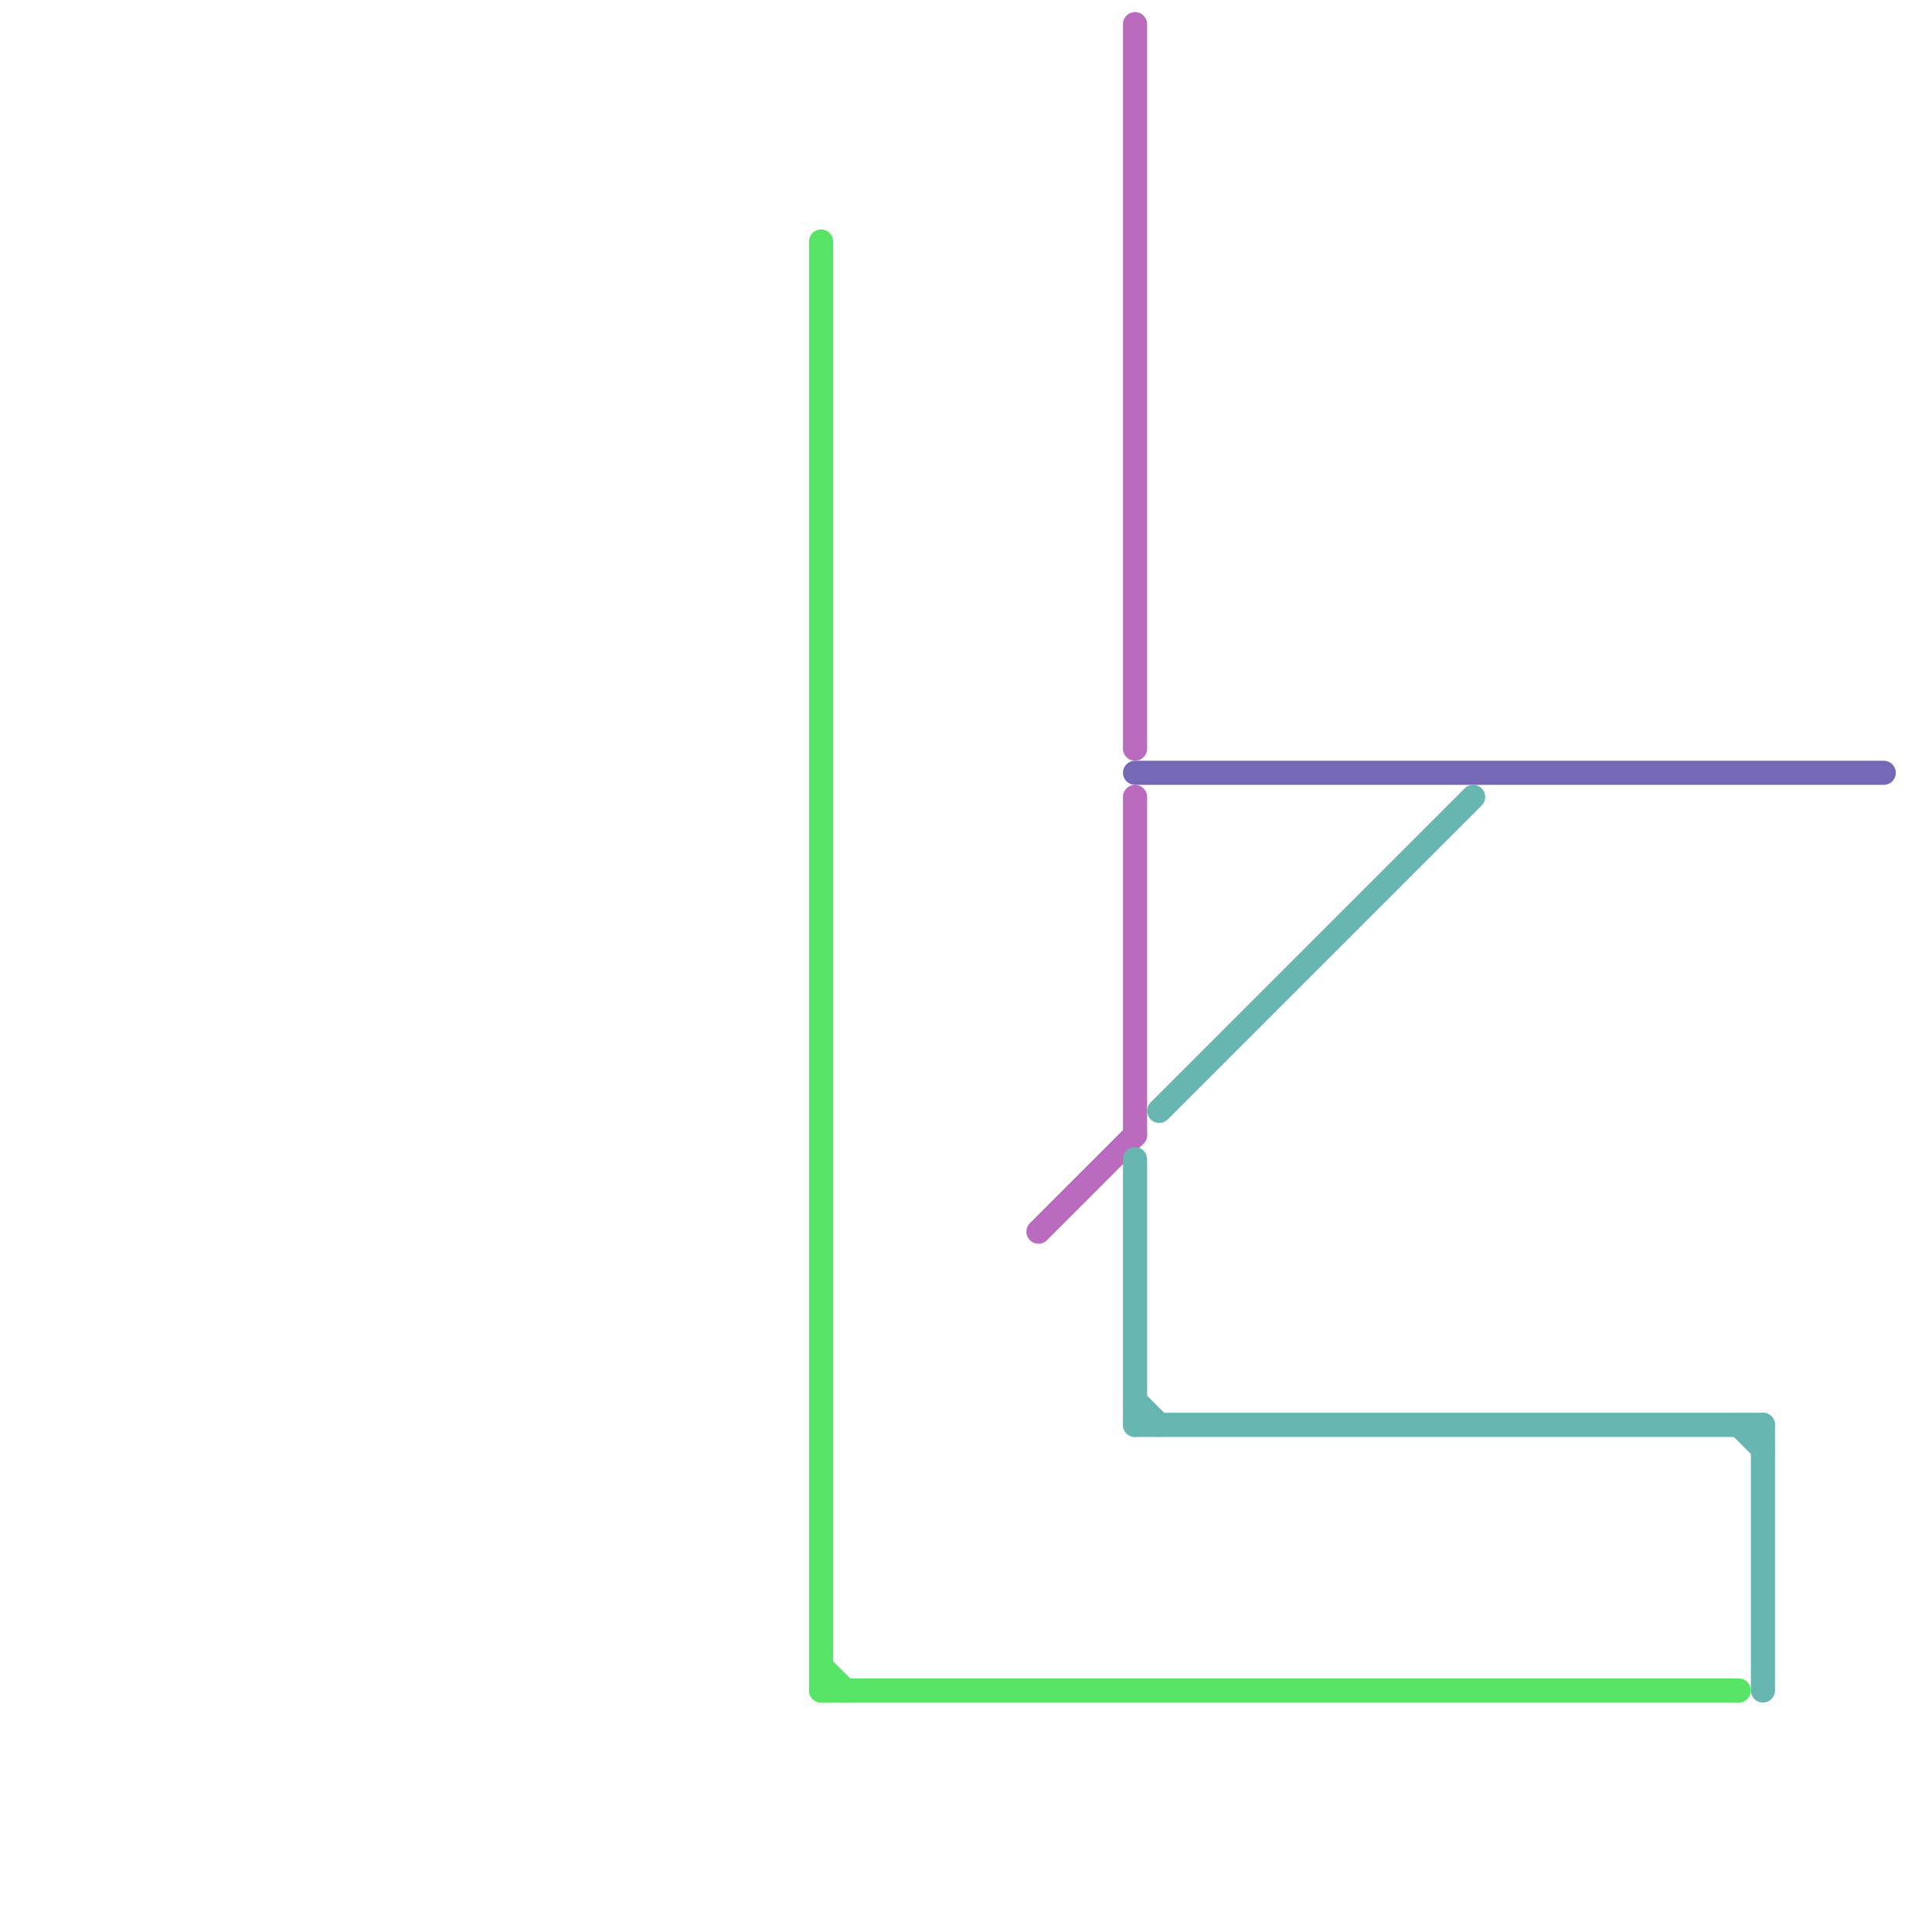 
<svg version="1.1" xmlns="http://www.w3.org/2000/svg" viewBox="0 0 80 80">
<style>text { font: 1px Helvetica; font-weight: 600; white-space: pre; dominant-baseline: central; } line { stroke-width: 1; fill: none; stroke-linecap: round; stroke-linejoin: round; } .c0 { stroke: #bb6bbd } .c1 { stroke: #7568b6 } .c2 { stroke: #68b6b1 } .c3 { stroke: #58e466 }</style><defs><g id="wm-xf"><circle r="1.2" fill="#000"/><circle r="0.9" fill="#fff"/><circle r="0.6" fill="#000"/><circle r="0.3" fill="#fff"/></g><g id="wm"><circle r="0.6" fill="#000"/><circle r="0.3" fill="#fff"/></g></defs><line class="c0" x1="43" y1="51" x2="47" y2="47"/><line class="c0" x1="47" y1="33" x2="47" y2="47"/><line class="c0" x1="47" y1="1" x2="47" y2="31"/><line class="c1" x1="47" y1="32" x2="78" y2="32"/><line class="c2" x1="73" y1="59" x2="73" y2="70"/><line class="c2" x1="48" y1="46" x2="61" y2="33"/><line class="c2" x1="47" y1="59" x2="73" y2="59"/><line class="c2" x1="47" y1="58" x2="48" y2="59"/><line class="c2" x1="72" y1="59" x2="73" y2="60"/><line class="c2" x1="47" y1="48" x2="47" y2="59"/><line class="c3" x1="34" y1="10" x2="34" y2="70"/><line class="c3" x1="34" y1="69" x2="35" y2="70"/><line class="c3" x1="34" y1="70" x2="72" y2="70"/>
</svg>
